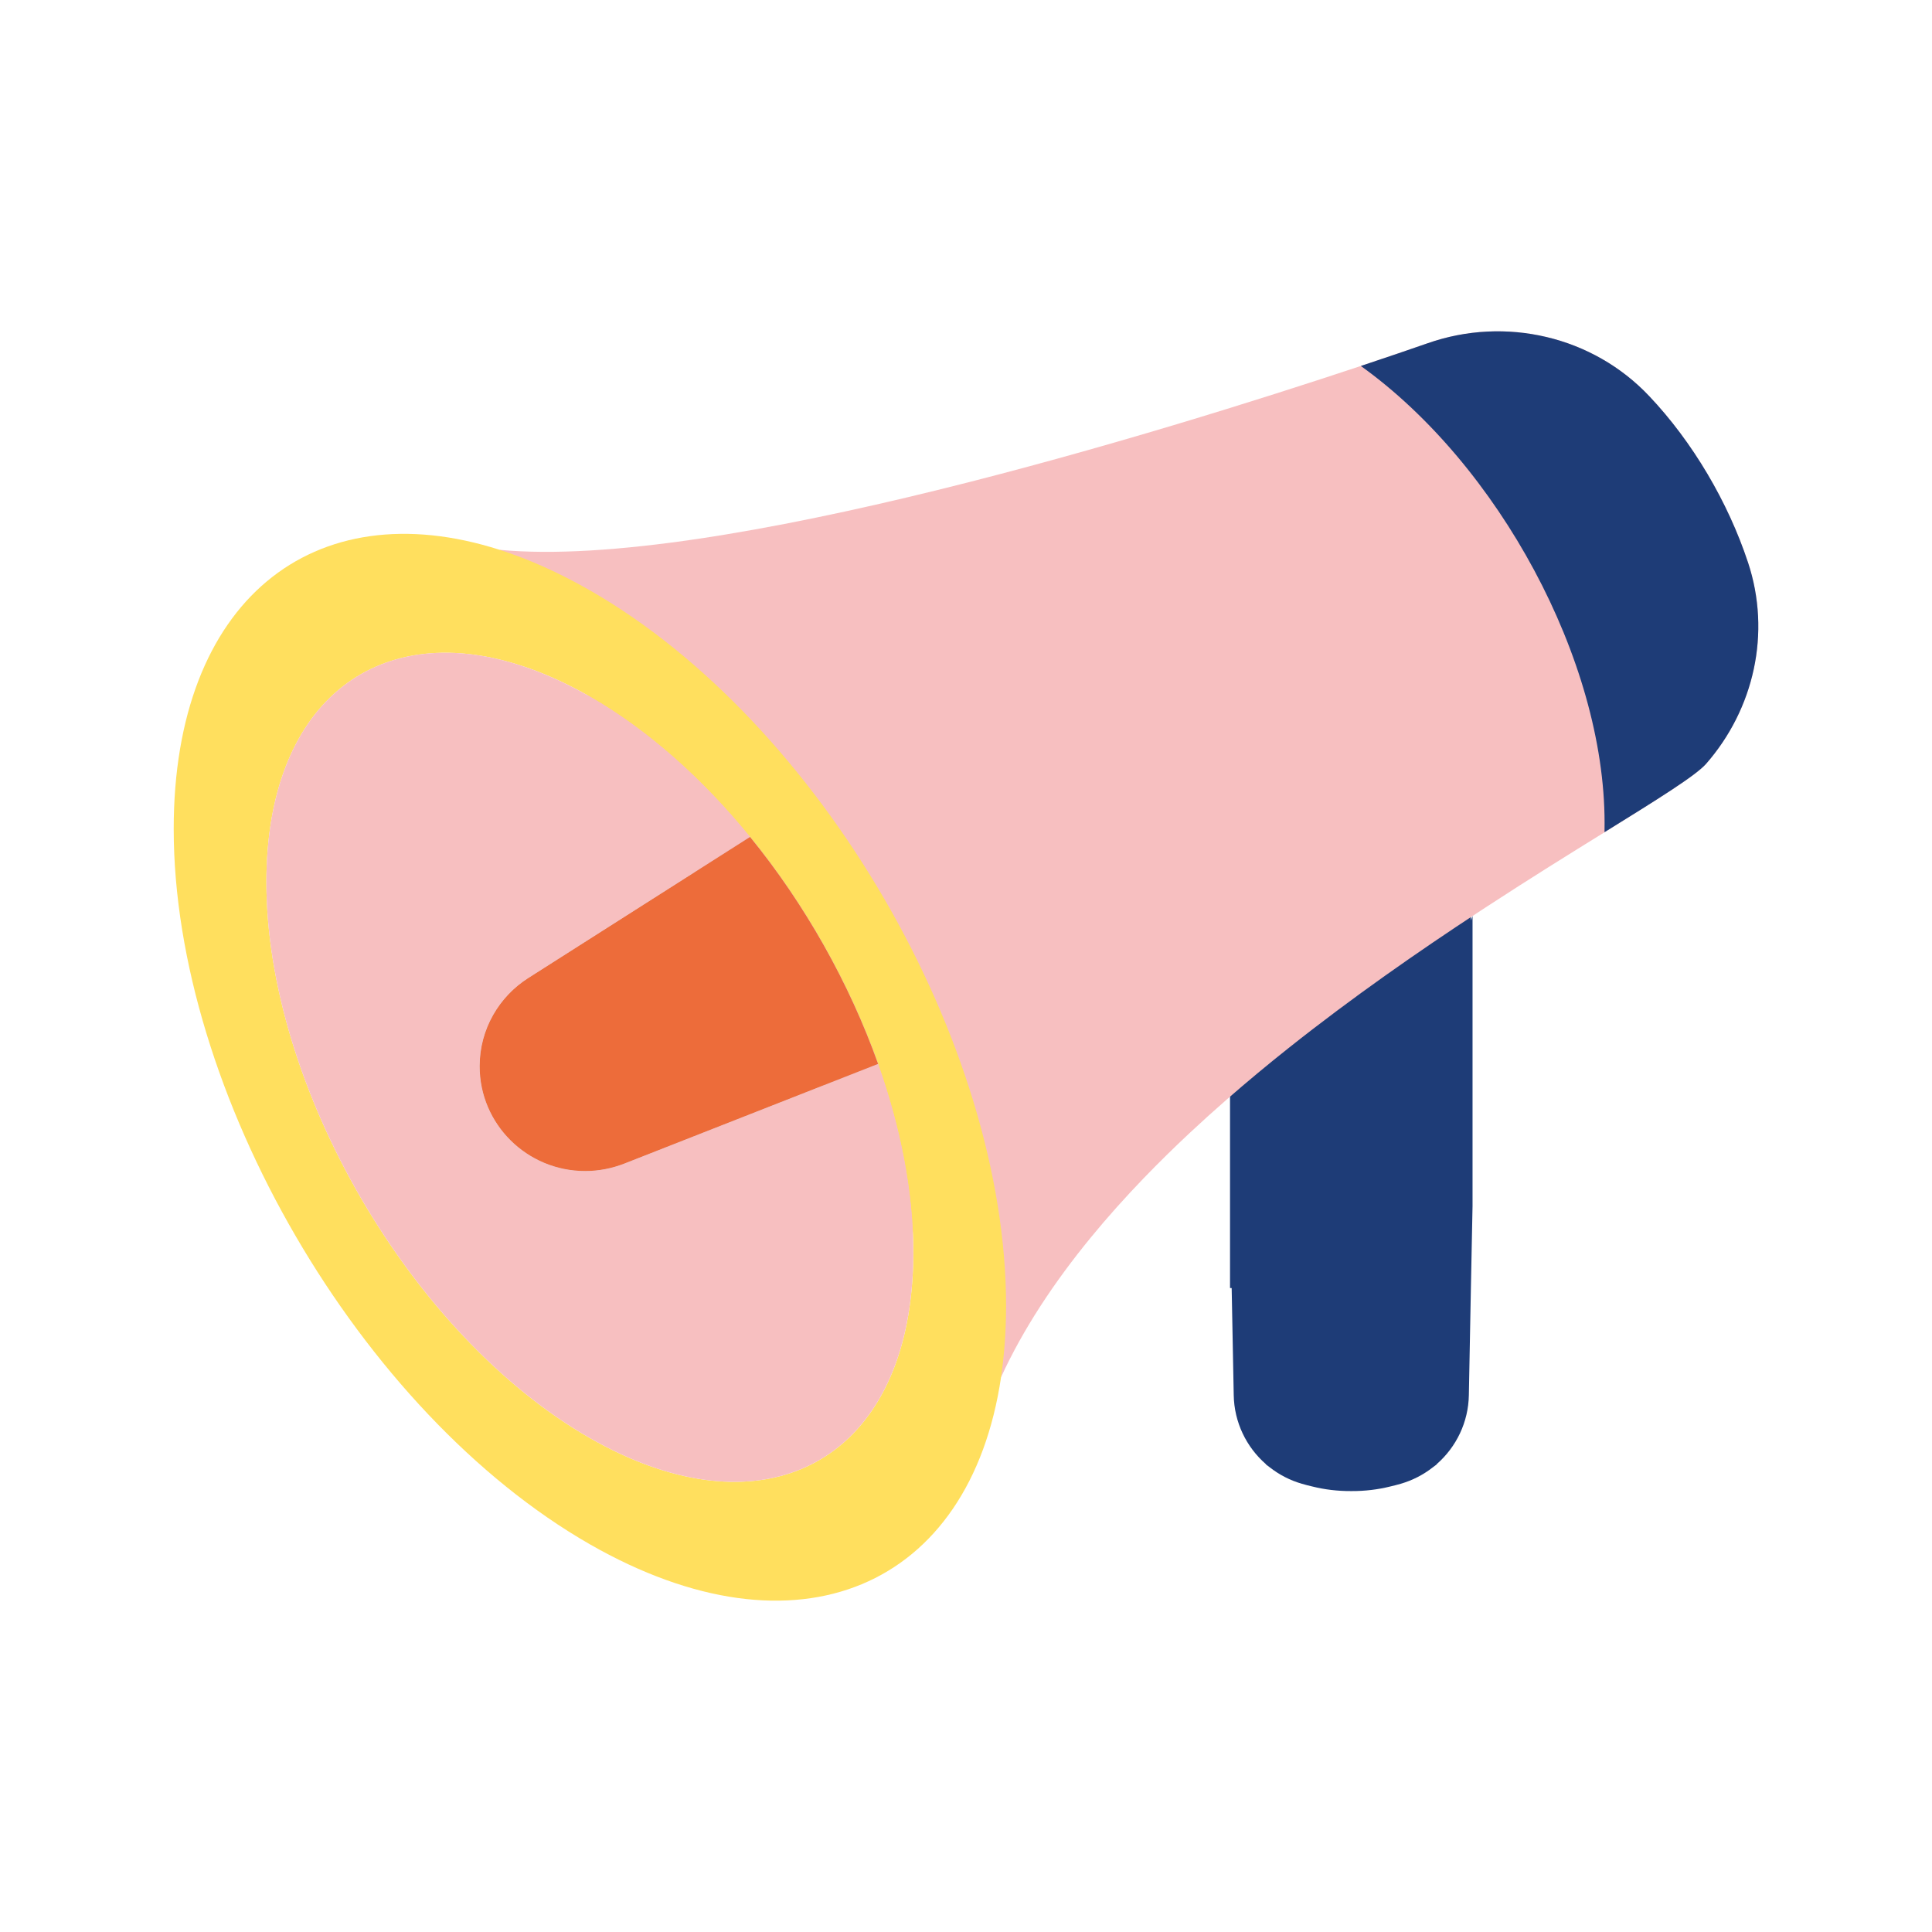 <?xml version="1.0" encoding="UTF-8"?>
<svg id="Livello_1" xmlns="http://www.w3.org/2000/svg" version="1.1" viewBox="0 0 1080 1080">
  <!-- Generator: Adobe Illustrator 29.5.1, SVG Export Plug-In . SVG Version: 2.1.0 Build 141)  -->
  <defs>
    <style>
      .st0 {
        fill: #ed6c3a;
      }

      .st1 {
        fill: #1e3c77;
      }

      .st2 {
        fill: #f7bfc0;
      }

      .st3 {
        fill: #ffdf5e;
      }

      .st4 {
        fill: #d5cae5;
      }
    </style>
  </defs>
  <path class="st1" d="M823.14,512.05l-.92,2.44v-17.01h-134.63v222.54h.92c.56,28.73,1.1,57.15,1.15,59.82.25,15.19,7.04,29.1,18.02,38.66l-.04.11c.7.56,1.44,1.12,2.2,1.66,5.22,4.09,11.28,7.25,17.95,9.18,2.02.59,4.02,1.1,6,1.55,6.59,1.64,13.85,2.56,21.59,2.52,7.75.04,15-.89,21.59-2.52,1.98-.45,3.98-.97,6-1.55,6.67-1.93,12.73-5.09,17.95-9.18.76-.55,1.5-1.1,2.2-1.66l-.05-.1c10.99-9.57,17.78-23.48,18.03-38.67.04-2.68.58-31.09,1.14-59.82h0c.33-16.89.67-33.89.92-45.83v-162.14Z"/>
  <path class="st2" d="M279.28,307.36c120.38,11.4,370.89-66.02,481.43-102.78,15.41-5.12,28.14-9.5,37.38-12.71,43.46-15.25,92.3-3.87,123.83,29.56,24.2,25.51,44.09,59.29,55.21,92.94,13.1,39.51,3.32,82.02-23.41,112.6-5.83,6.63-26.93,19.72-56.8,38.24v.04c-18.86,11.68-41.22,25.53-65.39,41.31l-4.96,3.24c-33.57,22.02-70.46,47.61-106.25,76.06-11.68,9.28-23.25,18.88-34.58,28.78-7.04,6.15-13.97,12.4-20.77,18.76-8.75,8.19-17.26,16.54-25.48,25.06-10.47,10.87-20.41,21.95-29.71,33.3-20.5,25-37.81,51.12-50.19,78.08"/>
  <path class="st1" d="M977.14,314.37c13.1,39.51,3.32,82.02-23.41,112.6-5.83,6.63-26.93,19.72-56.8,38.24.04-1.71.04-3.41.04-5.19,0-91.07-59.43-200.35-136.26-255.44,15.41-5.12,28.14-9.5,37.38-12.71,43.46-15.25,92.3-3.87,123.83,29.56,24.2,25.51,44.09,59.29,55.21,92.94Z"/>
  <path class="st3" d="M562.4,729.94c0,14.11-.99,27.38-2.8,39.88-17.4,117.58-113.65,159.98-229.84,93.46-128.52-73.65-232.66-252.7-232.66-399.91,0-127.51,77.95-189.38,182.18-156.02,16.21,5.19,33.12,12.71,50.48,22.66,128.48,73.58,232.64,252.7,232.64,399.93ZM508.35,731.26c1.41-9.7,2.2-20.08,2.2-31.05,0-33.9-7.11-70-19.69-105.47-16.1-45.18-41.02-89.38-71.58-126.89-26.37-32.38-56.94-59.76-89.52-78.45-13.5-7.72-26.62-13.58-39.27-17.58-80.98-25.91-141.57,22.15-141.57,121.23,0,114.42,80.93,253.55,180.84,310.84,90.26,51.68,165.12,18.76,178.6-72.62Z"/>
  <path class="st2" d="M510.55,700.21c0,10.97-.78,21.34-2.2,31.05-13.48,91.39-88.33,124.3-178.6,72.62-99.91-57.29-180.84-196.41-180.84-310.84,0-99.09,60.59-147.14,141.57-121.23,12.65,4.01,25.77,9.86,39.27,17.58,32.58,18.7,63.15,46.07,89.52,78.45l-123.97,78.88c-16.3,10.37-27.18,28.6-27.18,49.32,0,32.29,26.39,58.56,59,58.56,7.67,0,14.98-1.49,21.71-4.1l141.98-55.77h.04c12.58,35.48,19.69,71.58,19.69,105.47Z"/>
  <path class="st4" d="M490.86,594.74h-.04l-141.98,55.77c-6.73,2.6-14.04,4.1-21.71,4.1-32.61,0-59-26.26-59-58.56,0-20.72,10.88-38.95,27.18-49.32l123.97-78.88c30.57,37.5,55.48,81.7,71.58,126.89Z"/>
  <path class="st0" d="M490.86,594.74h-.04l-141.98,55.77c-6.73,2.6-14.04,4.1-21.71,4.1-32.61,0-59-26.26-59-58.56,0-20.72,10.88-38.95,27.18-49.32l123.97-78.88c30.57,37.5,55.48,81.7,71.58,126.89Z"/>
</svg>